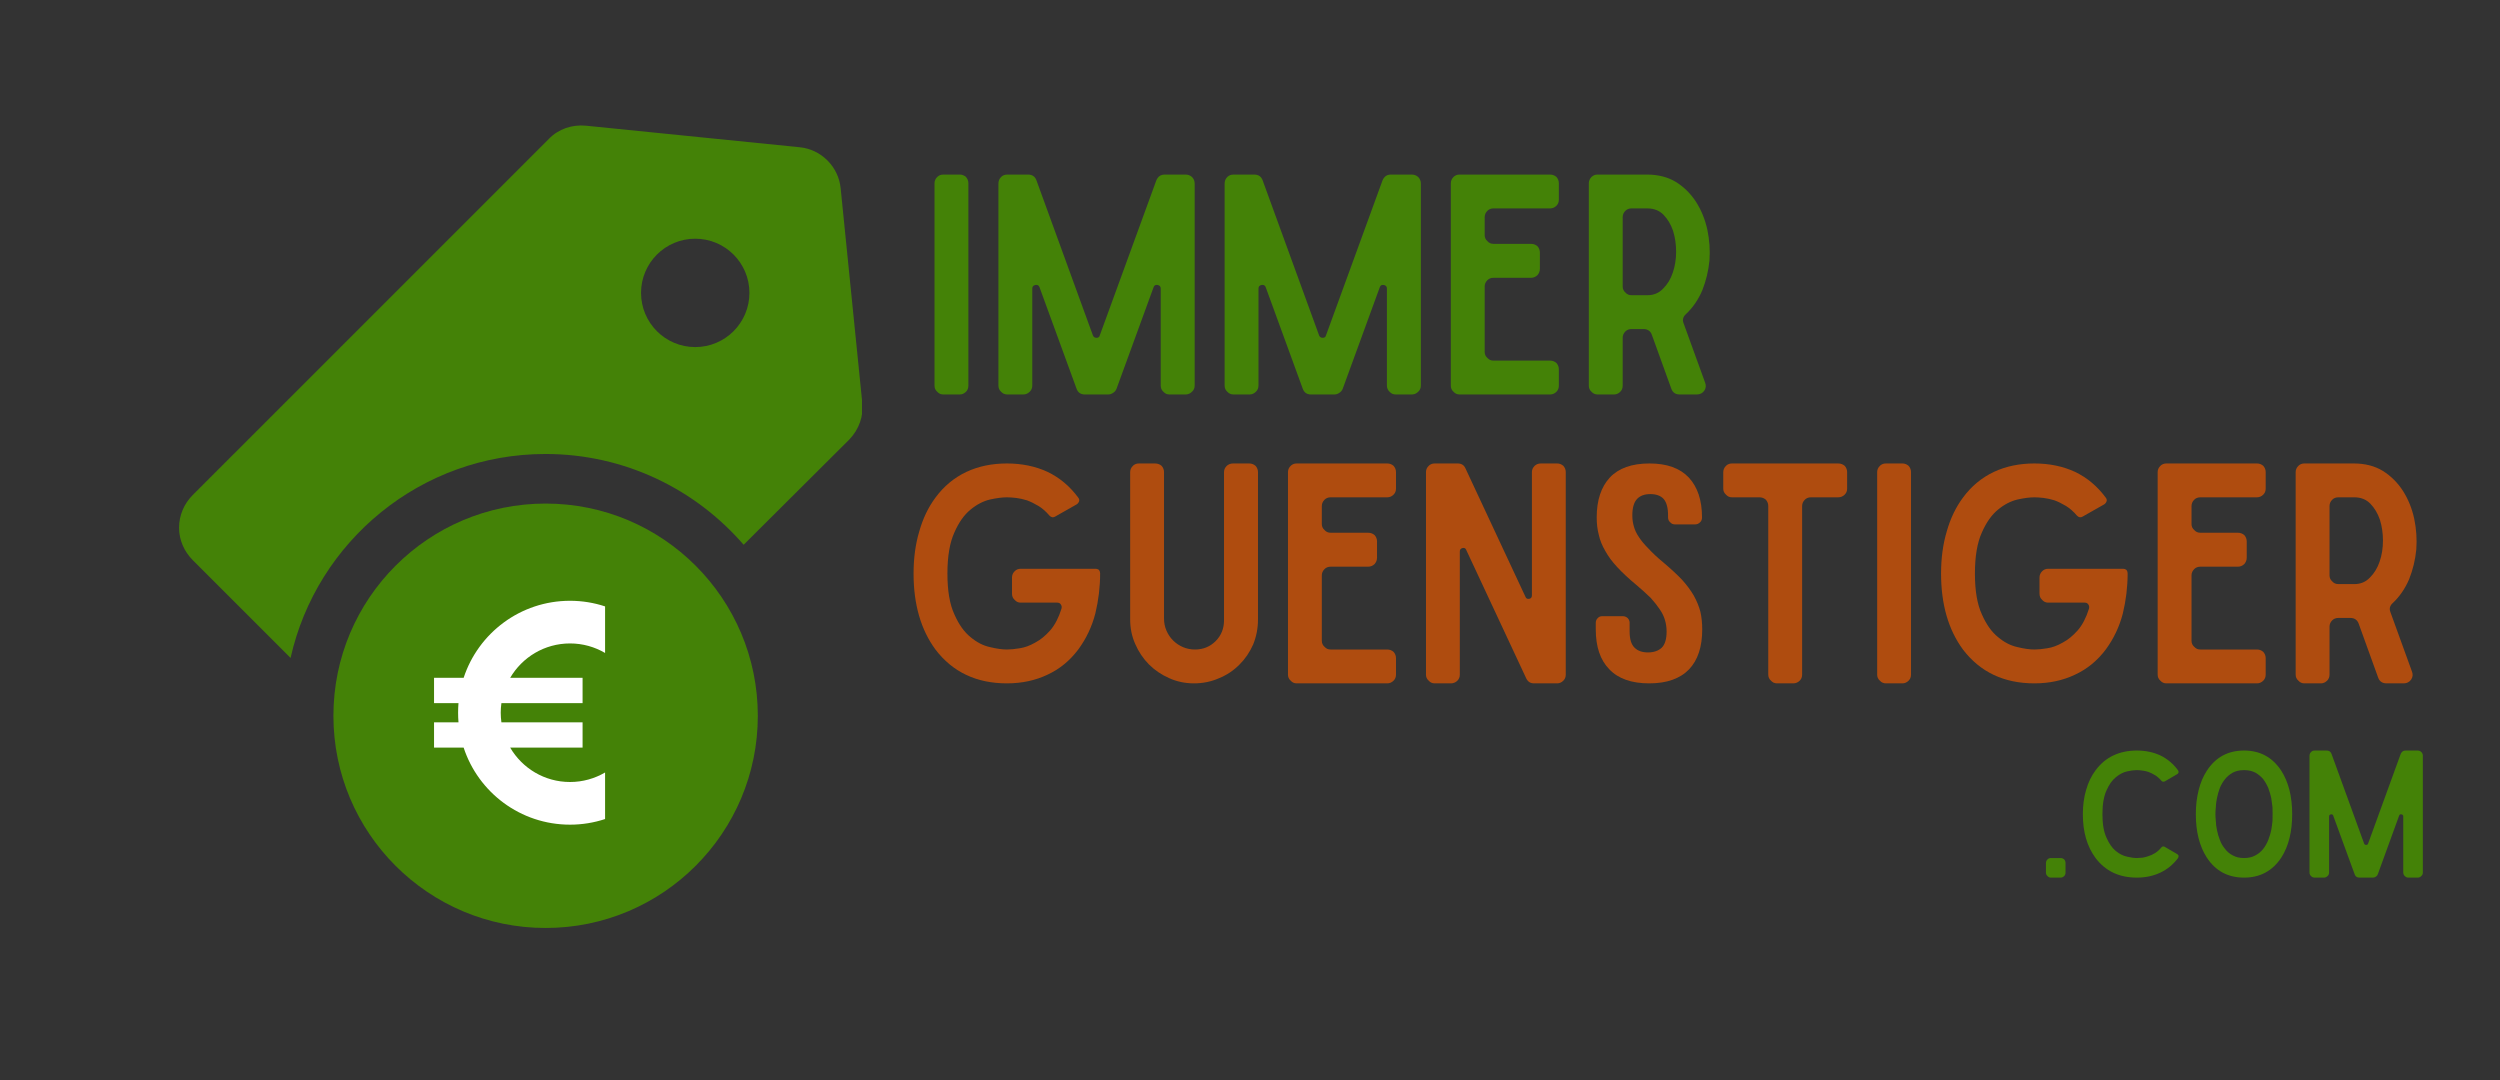 <?xml version="1.0" encoding="UTF-8"?>
<!-- Generated by Pixelmator Pro 3.7 -->
<svg width="1000" height="432" viewBox="0 0 1000 432" xmlns="http://www.w3.org/2000/svg">
    <rect x="0" y="0" width="1000" height="432" fill="#333333" stroke="none"/>
    <g id="0bb07e9b60">
        <clipPath id="clipPath1">
            <path d="M 71.573 49.792 L 344.792 49.792 L 344.792 264 L 71.573 264 Z M 71.573 49.792"/>
        </clipPath>
        <g id="Gruppe" clip-path="url(#clipPath1)">
            <path id="Pfad" fill="#448207" stroke="none" d="M 77.094 198.01 L 219.531 55.573 C 223.344 51.594 228.812 49.771 234.281 50.271 L 319.844 58.896 C 328.469 59.719 335.427 66.688 336.26 75.312 L 344.885 160.865 C 345.542 166.5 343.552 171.802 339.74 175.792 L 297.458 217.906 C 278.229 195.688 249.875 181.594 218.198 181.594 C 168.458 181.594 126.677 216.417 116.229 263.177 L 77.094 224.042 C 73.615 220.562 71.625 215.917 71.625 211.104 C 71.625 206.135 73.615 201.49 77.094 198.01 Z M 278.094 138.833 C 290.062 138.833 299.771 129.125 299.771 117.146 C 299.771 105.188 290.062 95.479 278.094 95.479 C 266.125 95.479 256.417 105.188 256.417 117.146 C 256.417 129.125 266.125 138.833 278.094 138.833 Z M 278.094 138.833"/>
        </g>
        <clipPath id="clipPath2">
            <path d="M 133.333 200 L 304 200 L 304 371.792 L 133.333 371.792 Z M 133.333 200"/>
        </clipPath>
        <g id="g1" clip-path="url(#clipPath2)">
            <path id="path1" fill="#448207" stroke="none" d="M 218.25 201.427 C 265.125 201.427 303.125 239.427 303.125 286.312 C 303.125 333.188 265.125 371.188 218.25 371.188 C 171.365 371.188 133.365 333.188 133.365 286.312 C 133.365 239.427 171.365 201.427 218.25 201.427 Z M 213.188 269.656 C 209.979 269.656 207.385 272.25 207.385 275.458 C 207.385 278.656 209.979 281.25 213.188 281.25 L 238.594 281.25 C 238.812 282.906 239.01 284.562 239.01 286.292 C 239.01 288.021 238.812 289.698 238.594 291.354 L 213.188 291.354 C 209.979 291.354 207.385 293.948 207.385 297.156 C 207.385 300.354 209.979 302.948 213.188 302.948 L 235.021 302.948 C 230.438 311.896 222.333 317.906 213.052 317.906 C 207.302 317.906 201.635 315.552 197.104 311.24 C 194.125 308.375 189.396 308.5 186.562 311.51 C 183.719 314.49 183.833 319.219 186.823 322.052 C 194.135 329 203.458 332.844 213.052 332.844 C 230.427 332.844 245.208 320.385 251.115 302.948 L 259.5 302.948 C 262.708 302.948 265.312 300.354 265.312 297.156 C 265.312 293.948 262.708 291.354 259.5 291.354 L 253.49 291.354 C 253.656 289.667 253.938 288.021 253.938 286.292 C 253.938 284.562 253.656 282.927 253.5 281.25 L 259.5 281.25 C 262.708 281.25 265.312 278.656 265.312 275.458 C 265.312 272.25 262.708 269.656 259.5 269.656 L 251.125 269.656 C 245.208 252.229 230.427 239.781 213.052 239.781 C 203.312 239.781 194.229 243.521 186.771 250.615 C 183.781 253.448 183.656 258.177 186.5 261.156 C 189.323 264.167 194.042 264.302 197.052 261.427 C 201.677 257.031 207.208 254.708 213.052 254.708 C 222.333 254.708 230.438 260.719 235.021 269.656 Z M 213.188 269.656"/>
        </g>
        <clipPath id="clipPath3">
            <path d="M 144.521 217.562 L 288.521 217.562 L 288.521 361.562 L 144.521 361.562 Z M 144.521 217.562"/>
        </clipPath>
        <g id="g2" clip-path="url(#clipPath3)">
            <path id="path2" fill="#448207" stroke="none" d="M 288.521 289.562 C 288.521 291.917 288.406 294.271 288.177 296.615 C 287.948 298.958 287.604 301.292 287.135 303.604 C 286.677 305.917 286.104 308.198 285.427 310.458 C 284.74 312.719 283.948 314.938 283.042 317.115 C 282.135 319.292 281.135 321.417 280.021 323.5 C 278.906 325.583 277.698 327.594 276.385 329.562 C 275.083 331.521 273.677 333.417 272.177 335.24 C 270.688 337.052 269.104 338.802 267.438 340.469 C 265.771 342.135 264.021 343.719 262.198 345.219 C 260.375 346.708 258.49 348.115 256.521 349.427 C 254.562 350.729 252.542 351.948 250.469 353.052 C 248.385 354.167 246.26 355.177 244.073 356.073 C 241.896 356.979 239.677 357.771 237.427 358.458 C 235.167 359.146 232.885 359.719 230.573 360.177 C 228.26 360.635 225.927 360.979 223.583 361.208 C 221.229 361.438 218.885 361.562 216.521 361.562 C 214.167 361.562 211.812 361.438 209.469 361.208 C 207.115 360.979 204.792 360.635 202.479 360.177 C 200.167 359.719 197.875 359.146 195.625 358.458 C 193.365 357.771 191.146 356.979 188.969 356.073 C 186.792 355.177 184.667 354.167 182.583 353.052 C 180.5 351.948 178.479 350.729 176.521 349.427 C 174.562 348.115 172.667 346.708 170.844 345.219 C 169.021 343.719 167.281 342.135 165.615 340.469 C 163.948 338.802 162.365 337.052 160.865 335.24 C 159.375 333.417 157.969 331.521 156.656 329.562 C 155.344 327.594 154.135 325.583 153.021 323.5 C 151.917 321.417 150.906 319.292 150 317.115 C 149.104 314.938 148.312 312.719 147.625 310.458 C 146.938 308.198 146.365 305.917 145.906 303.604 C 145.448 301.292 145.104 298.958 144.875 296.615 C 144.635 294.271 144.521 291.917 144.521 289.562 C 144.521 287.198 144.635 284.844 144.875 282.5 C 145.104 280.156 145.448 277.823 145.906 275.51 C 146.365 273.198 146.938 270.917 147.625 268.656 C 148.312 266.406 149.104 264.188 150 262 C 150.906 259.823 151.917 257.698 153.021 255.615 C 154.135 253.542 155.344 251.521 156.656 249.552 C 157.969 247.594 159.375 245.708 160.865 243.885 C 162.365 242.062 163.948 240.312 165.615 238.646 C 167.281 236.979 169.021 235.396 170.844 233.906 C 172.667 232.406 174.562 231 176.521 229.688 C 178.479 228.385 180.5 227.167 182.583 226.062 C 184.667 224.948 186.792 223.938 188.969 223.042 C 191.146 222.135 193.365 221.344 195.625 220.656 C 197.875 219.969 200.167 219.406 202.479 218.938 C 204.792 218.479 207.115 218.135 209.469 217.906 C 211.812 217.677 214.167 217.562 216.521 217.562 C 218.885 217.562 221.229 217.677 223.583 217.906 C 225.927 218.135 228.26 218.479 230.573 218.938 C 232.885 219.406 235.167 219.969 237.427 220.656 C 239.677 221.344 241.896 222.135 244.073 223.042 C 246.26 223.938 248.385 224.948 250.469 226.062 C 252.542 227.167 254.562 228.385 256.521 229.688 C 258.49 231 260.375 232.406 262.198 233.906 C 264.021 235.396 265.771 236.979 267.438 238.646 C 269.104 240.312 270.688 242.062 272.177 243.885 C 273.677 245.708 275.083 247.594 276.385 249.552 C 277.698 251.521 278.906 253.542 280.021 255.615 C 281.135 257.698 282.135 259.823 283.042 262 C 283.948 264.188 284.74 266.406 285.427 268.656 C 286.104 270.917 286.677 273.198 287.135 275.51 C 287.604 277.823 287.948 280.156 288.177 282.5 C 288.406 284.844 288.521 287.198 288.521 289.562 Z M 288.521 289.562"/>
        </g>
        <g id="g3">
            <g id="g4">
                <path id="path3" fill="#448207" stroke="none" d="M 383.893 69.83 C 384.83 69.83 385.664 70.152 386.393 70.788 C 387.028 71.517 387.351 72.35 387.351 73.288 L 387.351 154.288 C 387.351 155.267 387.028 156.069 386.393 156.705 C 385.664 157.434 384.83 157.788 383.893 157.788 L 377.309 157.788 C 376.33 157.788 375.528 157.434 374.893 156.705 C 374.164 156.069 373.809 155.267 373.809 154.288 L 373.809 73.288 C 373.809 72.35 374.164 71.517 374.893 70.788 C 375.528 70.152 376.33 69.83 377.309 69.83 Z M 383.893 69.83"/>
            </g>
        </g>
        <g id="g5">
            <g id="g6">
                <path id="path4" fill="#448207" stroke="none" d="M 474.244 69.83 C 475.213 69.83 476.057 70.152 476.786 70.788 C 477.505 71.517 477.869 72.392 477.869 73.413 L 477.869 154.205 C 477.869 155.236 477.505 156.069 476.786 156.705 C 476.057 157.434 475.213 157.788 474.244 157.788 L 467.786 157.788 C 466.807 157.788 466.005 157.434 465.369 156.705 C 464.64 156.069 464.286 155.236 464.286 154.205 L 464.286 115.413 C 464.286 114.642 463.88 114.163 463.078 113.996 C 462.213 113.83 461.661 114.152 461.411 114.955 L 446.661 155.371 C 446.411 156.1 445.963 156.663 445.328 157.08 C 444.682 157.559 444.005 157.788 443.286 157.788 L 433.911 157.788 C 432.244 157.788 431.13 156.986 430.578 155.371 L 415.828 114.955 C 415.578 114.152 415.005 113.83 414.119 113.996 C 413.307 114.163 412.911 114.642 412.911 115.413 L 412.911 154.205 C 412.911 155.236 412.557 156.069 411.869 156.705 C 411.14 157.434 410.296 157.788 409.328 157.788 L 402.953 157.788 C 401.921 157.788 401.088 157.434 400.453 156.705 C 399.724 156.069 399.369 155.236 399.369 154.205 L 399.369 73.413 C 399.369 72.392 399.724 71.517 400.453 70.788 C 401.088 70.152 401.921 69.83 402.953 69.83 L 411.244 69.83 C 412.932 69.83 414.057 70.642 414.619 72.246 L 437.161 134.163 C 437.411 134.809 437.89 135.121 438.619 135.121 C 439.338 135.121 439.765 134.809 439.911 134.163 L 462.494 72.246 C 463.13 70.642 464.255 69.83 465.869 69.83 Z M 474.244 69.83"/>
            </g>
        </g>
        <g id="g7">
            <g id="g8">
                <path id="path5" fill="#448207" stroke="none" d="M 564.724 69.83 C 565.693 69.83 566.537 70.152 567.266 70.788 C 567.985 71.517 568.349 72.392 568.349 73.413 L 568.349 154.205 C 568.349 155.236 567.985 156.069 567.266 156.705 C 566.537 157.434 565.693 157.788 564.724 157.788 L 558.266 157.788 C 557.287 157.788 556.485 157.434 555.849 156.705 C 555.12 156.069 554.766 155.236 554.766 154.205 L 554.766 115.413 C 554.766 114.642 554.36 114.163 553.558 113.996 C 552.693 113.83 552.141 114.152 551.891 114.955 L 537.141 155.371 C 536.891 156.1 536.443 156.663 535.808 157.08 C 535.162 157.559 534.485 157.788 533.766 157.788 L 524.391 157.788 C 522.724 157.788 521.61 156.986 521.058 155.371 L 506.308 114.955 C 506.058 114.152 505.485 113.83 504.599 113.996 C 503.787 114.163 503.391 114.642 503.391 115.413 L 503.391 154.205 C 503.391 155.236 503.037 156.069 502.349 156.705 C 501.62 157.434 500.776 157.788 499.808 157.788 L 493.433 157.788 C 492.401 157.788 491.568 157.434 490.933 156.705 C 490.203 156.069 489.849 155.236 489.849 154.205 L 489.849 73.413 C 489.849 72.392 490.203 71.517 490.933 70.788 C 491.568 70.152 492.401 69.83 493.433 69.83 L 501.724 69.83 C 503.412 69.83 504.537 70.642 505.099 72.246 L 527.641 134.163 C 527.891 134.809 528.37 135.121 529.099 135.121 C 529.818 135.121 530.245 134.809 530.391 134.163 L 552.974 72.246 C 553.61 70.642 554.735 69.83 556.349 69.83 Z M 564.724 69.83"/>
            </g>
        </g>
        <g id="g9">
            <g id="g10">
                <path id="path6" fill="#448207" stroke="none" d="M 623.538 79.913 C 623.538 80.861 623.215 81.652 622.579 82.288 C 621.85 83.017 621.006 83.371 620.038 83.371 L 597.371 83.371 C 596.392 83.371 595.59 83.694 594.954 84.33 C 594.225 85.059 593.871 85.902 593.871 86.871 L 593.871 94.08 C 593.871 95.027 594.225 95.819 594.954 96.455 C 595.59 97.184 596.392 97.538 597.371 97.538 L 612.371 97.538 C 613.392 97.538 614.267 97.861 614.996 98.496 C 615.631 99.225 615.954 100.069 615.954 101.038 L 615.954 107.496 C 615.954 108.475 615.631 109.319 614.996 110.038 C 614.267 110.767 613.392 111.121 612.371 111.121 L 597.371 111.121 C 596.392 111.121 595.59 111.444 594.954 112.08 C 594.225 112.809 593.871 113.642 593.871 114.58 L 593.871 140.746 C 593.871 141.725 594.225 142.527 594.954 143.163 C 595.59 143.892 596.392 144.246 597.371 144.246 L 620.038 144.246 C 621.006 144.246 621.85 144.569 622.579 145.205 C 623.215 145.934 623.538 146.767 623.538 147.705 L 623.538 154.288 C 623.538 155.267 623.215 156.069 622.579 156.705 C 621.85 157.434 621.006 157.788 620.038 157.788 L 583.829 157.788 C 582.85 157.788 582.048 157.434 581.413 156.705 C 580.683 156.069 580.329 155.267 580.329 154.288 L 580.329 73.288 C 580.329 72.35 580.683 71.517 581.413 70.788 C 582.048 70.152 582.85 69.83 583.829 69.83 L 620.038 69.83 C 621.006 69.83 621.85 70.152 622.579 70.788 C 623.215 71.517 623.538 72.35 623.538 73.288 Z M 623.538 79.913"/>
            </g>
        </g>
        <g id="g11">
            <g id="g12">
                <path id="path7" fill="#448207" stroke="none" d="M 658.821 69.83 C 663.29 69.83 667.165 70.83 670.446 72.83 C 673.717 74.913 676.404 77.6 678.487 80.871 C 680.571 84.152 682.05 87.83 682.946 91.913 C 683.8 95.996 684.081 100.121 683.779 104.288 C 683.362 108.434 682.404 112.392 680.904 116.163 C 679.29 119.913 677.123 123.069 674.404 125.621 C 673.206 126.684 672.883 127.913 673.446 129.33 L 682.071 153.121 C 682.487 154.236 682.373 155.277 681.737 156.246 C 681.008 157.277 680.008 157.788 678.737 157.788 L 671.904 157.788 C 670.206 157.788 669.081 157.027 668.529 155.496 L 660.737 133.913 C 660.175 132.392 659.05 131.621 657.362 131.621 L 652.571 131.621 C 651.592 131.621 650.79 131.944 650.154 132.58 C 649.425 133.309 649.071 134.152 649.071 135.121 L 649.071 154.288 C 649.071 155.267 648.748 156.069 648.112 156.705 C 647.383 157.434 646.55 157.788 645.612 157.788 L 639.029 157.788 C 638.05 157.788 637.248 157.434 636.612 156.705 C 635.883 156.069 635.529 155.267 635.529 154.288 L 635.529 73.288 C 635.529 72.35 635.883 71.517 636.612 70.788 C 637.248 70.152 638.05 69.83 639.029 69.83 Z M 649.071 114.58 C 649.071 115.559 649.425 116.361 650.154 116.996 C 650.79 117.725 651.592 118.08 652.571 118.08 L 659.029 118.08 C 661.529 118.08 663.612 117.194 665.279 115.413 C 666.967 113.746 668.248 111.642 669.112 109.08 C 669.998 106.527 670.446 103.725 670.446 100.663 C 670.446 97.725 670.04 94.955 669.237 92.371 C 668.373 89.819 667.092 87.663 665.404 85.913 C 663.737 84.225 661.612 83.371 659.029 83.371 L 652.571 83.371 C 651.592 83.371 650.79 83.694 650.154 84.33 C 649.425 85.059 649.071 85.902 649.071 86.871 Z M 649.071 114.58"/>
            </g>
        </g>
        <g id="g13">
            <g id="g14">
                <path id="path8" fill="#af4c0f" stroke="none" d="M 438.135 227.511 C 438.687 227.511 439.177 227.668 439.594 227.97 C 439.896 228.386 440.052 228.834 440.052 229.303 C 440.052 234.751 439.406 240.116 438.135 245.386 C 436.771 250.668 434.489 255.47 431.302 259.803 C 427.937 264.282 423.854 267.626 419.052 269.845 C 414.187 272.178 408.76 273.345 402.76 273.345 C 390.594 273.345 381.062 268.834 374.177 259.803 C 368.344 251.866 365.427 241.741 365.427 229.428 C 365.427 223.261 366.187 217.626 367.719 212.511 C 369.156 207.407 371.312 202.918 374.177 199.053 C 377.531 194.501 381.656 191.074 386.552 188.761 C 391.354 186.511 396.76 185.386 402.76 185.386 C 408.76 185.386 414.187 186.511 419.052 188.761 C 423.854 191.074 427.937 194.501 431.302 199.053 C 431.635 199.47 431.76 199.918 431.677 200.386 C 431.51 200.949 431.187 201.386 430.719 201.72 L 422.052 206.636 C 421.271 207.116 420.521 206.991 419.802 206.261 C 418.437 204.657 416.989 203.376 415.469 202.428 C 413.854 201.459 412.302 200.699 410.802 200.136 C 409.271 199.668 407.823 199.345 406.469 199.178 C 405.021 199.011 403.781 198.928 402.76 198.928 C 400.896 198.928 398.646 199.22 396.01 199.803 C 393.281 200.449 390.687 201.793 388.219 203.845 C 385.656 205.928 383.51 208.97 381.76 212.97 C 379.896 217.053 378.969 222.543 378.969 229.428 C 378.969 236.324 379.896 241.761 381.76 245.761 C 383.51 249.761 385.656 252.793 388.219 254.845 C 390.687 256.928 393.281 258.261 396.01 258.845 C 398.646 259.491 400.896 259.803 402.76 259.803 C 404.198 259.803 405.927 259.636 407.927 259.303 C 409.927 259.001 411.989 258.241 414.135 257.011 C 416.219 255.907 418.219 254.261 420.135 252.095 C 421.989 249.928 423.479 247.053 424.594 243.47 C 424.76 242.834 424.677 242.282 424.344 241.803 C 424.031 241.303 423.562 241.053 422.927 241.053 L 408.26 241.053 C 407.312 241.053 406.521 240.699 405.885 239.97 C 405.156 239.334 404.802 238.501 404.802 237.47 L 404.802 230.97 C 404.802 230.032 405.156 229.199 405.885 228.47 C 406.521 227.834 407.312 227.511 408.26 227.511 Z M 438.135 227.511"/>
            </g>
        </g>
        <g id="g15">
            <g id="g16">
                <path id="path9" fill="#af4c0f" stroke="none" d="M 499.692 185.386 C 500.66 185.386 501.504 185.709 502.233 186.345 C 502.869 187.074 503.192 187.907 503.192 188.845 L 503.192 247.803 C 503.192 251.303 502.546 254.626 501.275 257.761 C 499.91 260.876 498.067 263.584 495.733 265.886 C 493.421 268.22 490.702 270.032 487.567 271.303 C 484.452 272.668 481.129 273.345 477.608 273.345 C 474.108 273.345 470.827 272.668 467.775 271.303 C 464.66 269.949 461.942 268.116 459.608 265.803 C 457.296 263.47 455.463 260.751 454.108 257.636 C 452.744 254.584 452.067 251.303 452.067 247.803 L 452.067 188.845 C 452.067 187.907 452.421 187.074 453.15 186.345 C 453.785 185.709 454.588 185.386 455.567 185.386 L 462.025 185.386 C 463.046 185.386 463.921 185.709 464.65 186.345 C 465.285 187.074 465.608 187.907 465.608 188.845 L 465.608 247.428 C 465.608 249.095 465.921 250.699 466.567 252.22 C 467.233 253.751 468.119 255.074 469.233 256.178 C 470.338 257.293 471.66 258.178 473.192 258.845 C 474.713 259.491 476.317 259.803 477.983 259.803 C 481.254 259.803 484.025 258.678 486.275 256.428 C 488.494 254.178 489.608 251.418 489.608 248.136 L 489.608 188.845 C 489.608 187.907 489.963 187.074 490.692 186.345 C 491.41 185.709 492.254 185.386 493.233 185.386 Z M 499.692 185.386"/>
            </g>
        </g>
        <g id="g17">
            <g id="g18">
                <path id="path10" fill="#af4c0f" stroke="none" d="M 558.395 195.47 C 558.395 196.418 558.072 197.209 557.437 197.845 C 556.708 198.574 555.864 198.928 554.895 198.928 L 532.228 198.928 C 531.249 198.928 530.447 199.251 529.812 199.886 C 529.083 200.616 528.728 201.459 528.728 202.428 L 528.728 209.636 C 528.728 210.584 529.083 211.376 529.812 212.011 C 530.447 212.741 531.249 213.095 532.228 213.095 L 547.228 213.095 C 548.249 213.095 549.124 213.418 549.853 214.053 C 550.489 214.782 550.812 215.626 550.812 216.595 L 550.812 223.053 C 550.812 224.032 550.489 224.876 549.853 225.595 C 549.124 226.324 548.249 226.678 547.228 226.678 L 532.228 226.678 C 531.249 226.678 530.447 227.001 529.812 227.636 C 529.083 228.366 528.728 229.199 528.728 230.136 L 528.728 256.303 C 528.728 257.282 529.083 258.084 529.812 258.72 C 530.447 259.449 531.249 259.803 532.228 259.803 L 554.895 259.803 C 555.864 259.803 556.708 260.126 557.437 260.761 C 558.072 261.491 558.395 262.324 558.395 263.261 L 558.395 269.845 C 558.395 270.824 558.072 271.626 557.437 272.261 C 556.708 272.991 555.864 273.345 554.895 273.345 L 518.687 273.345 C 517.708 273.345 516.905 272.991 516.27 272.261 C 515.541 271.626 515.187 270.824 515.187 269.845 L 515.187 188.845 C 515.187 187.907 515.541 187.074 516.27 186.345 C 516.905 185.709 517.708 185.386 518.687 185.386 L 554.895 185.386 C 555.864 185.386 556.708 185.709 557.437 186.345 C 558.072 187.074 558.395 187.907 558.395 188.845 Z M 558.395 195.47"/>
            </g>
        </g>
        <g id="g19">
            <g id="g20">
                <path id="path11" fill="#af4c0f" stroke="none" d="M 622.845 185.386 C 623.782 185.386 624.616 185.709 625.345 186.345 C 625.98 187.074 626.303 187.907 626.303 188.845 L 626.303 269.845 C 626.303 270.824 625.98 271.626 625.345 272.261 C 624.616 272.991 623.782 273.345 622.845 273.345 L 613.595 273.345 C 612.147 273.345 611.105 272.668 610.47 271.303 L 586.47 219.928 C 586.22 219.293 585.73 219.053 585.012 219.22 C 584.282 219.386 583.928 219.834 583.928 220.553 L 583.928 269.845 C 583.928 270.824 583.605 271.626 582.97 272.261 C 582.241 272.991 581.366 273.345 580.345 273.345 L 573.887 273.345 C 572.907 273.345 572.105 272.991 571.47 272.261 C 570.741 271.626 570.387 270.824 570.387 269.845 L 570.387 188.845 C 570.387 187.907 570.741 187.074 571.47 186.345 C 572.105 185.709 572.907 185.386 573.887 185.386 L 583.095 185.386 C 584.616 185.386 585.657 186.074 586.22 187.428 L 610.22 238.803 C 610.47 239.449 610.991 239.678 611.803 239.511 C 612.439 239.345 612.762 238.907 612.762 238.178 L 612.762 188.845 C 612.762 187.907 613.116 187.074 613.845 186.345 C 614.532 185.709 615.366 185.386 616.345 185.386 Z M 622.845 185.386"/>
            </g>
        </g>
        <g id="g21">
            <g id="g22">
                <path id="path12" fill="#af4c0f" stroke="none" d="M 659.807 185.386 C 666.744 185.386 671.984 187.261 675.515 191.011 C 679.036 194.793 680.807 200.116 680.807 206.97 C 680.807 207.782 680.557 208.418 680.057 208.886 C 679.494 209.47 678.817 209.761 678.015 209.761 L 669.973 209.761 C 669.192 209.761 668.557 209.47 668.057 208.886 C 667.494 208.418 667.223 207.782 667.223 206.97 L 667.223 206.136 C 667.223 203.116 666.619 200.918 665.432 199.553 C 664.234 198.282 662.473 197.636 660.14 197.636 C 657.827 197.636 656.067 198.282 654.848 199.553 C 653.567 200.918 652.932 203.116 652.932 206.136 C 652.932 207.751 653.14 209.241 653.557 210.595 C 653.942 212.043 654.619 213.47 655.598 214.886 C 656.536 216.334 657.817 217.866 659.432 219.47 C 660.952 221.136 662.869 222.928 665.182 224.845 C 668.15 227.345 670.682 229.678 672.765 231.845 C 674.765 234.074 676.359 236.22 677.557 238.303 C 678.744 240.47 679.619 242.636 680.182 244.803 C 680.65 246.949 680.89 249.261 680.89 251.761 C 680.89 258.709 679.14 264.032 675.64 267.72 C 672.025 271.47 666.702 273.345 659.682 273.345 C 652.619 273.345 647.307 271.47 643.723 267.72 C 640.109 264.032 638.307 258.709 638.307 251.761 L 638.307 249.095 C 638.307 248.376 638.577 247.741 639.14 247.178 C 639.609 246.709 640.202 246.47 640.932 246.47 L 649.098 246.47 C 649.817 246.47 650.452 246.709 651.015 247.178 C 651.567 247.741 651.848 248.376 651.848 249.095 L 651.848 252.595 C 651.848 255.626 652.494 257.782 653.807 259.053 C 655.077 260.334 656.869 260.97 659.182 260.97 C 661.515 260.97 663.359 260.334 664.723 259.053 C 665.994 257.782 666.64 255.626 666.64 252.595 C 666.64 251.074 666.432 249.584 666.015 248.136 C 665.619 246.699 664.942 245.261 663.973 243.845 C 663.025 242.407 661.786 240.834 660.265 239.136 C 658.65 237.553 656.692 235.793 654.39 233.845 C 651.411 231.376 648.932 229.053 646.932 226.886 C 644.932 224.751 643.327 222.595 642.14 220.428 C 640.859 218.261 639.984 216.095 639.515 213.928 C 638.952 211.793 638.682 209.47 638.682 206.97 C 638.682 200.116 640.432 194.793 643.932 191.011 C 647.452 187.261 652.744 185.386 659.807 185.386 Z M 659.807 185.386"/>
            </g>
        </g>
        <g id="g23">
            <g id="g24">
                <path id="path13" fill="#af4c0f" stroke="none" d="M 738.848 195.47 C 738.848 196.418 738.525 197.209 737.89 197.845 C 737.161 198.574 736.286 198.928 735.265 198.928 L 724.348 198.928 C 723.369 198.928 722.567 199.251 721.931 199.886 C 721.202 200.616 720.848 201.459 720.848 202.428 L 720.848 269.845 C 720.848 270.824 720.525 271.626 719.89 272.261 C 719.161 272.991 718.286 273.345 717.265 273.345 L 710.806 273.345 C 709.827 273.345 709.025 272.991 708.39 272.261 C 707.661 271.626 707.306 270.824 707.306 269.845 L 707.306 202.428 C 707.306 201.459 706.984 200.616 706.348 199.886 C 705.619 199.251 704.775 198.928 703.806 198.928 L 692.806 198.928 C 691.827 198.928 691.025 198.574 690.39 197.845 C 689.661 197.209 689.306 196.418 689.306 195.47 L 689.306 188.845 C 689.306 187.907 689.661 187.074 690.39 186.345 C 691.025 185.709 691.827 185.386 692.806 185.386 L 735.265 185.386 C 736.286 185.386 737.161 185.709 737.89 186.345 C 738.525 187.074 738.848 187.907 738.848 188.845 Z M 738.848 195.47"/>
            </g>
        </g>
        <g id="g25">
            <g id="g26">
                <path id="path14" fill="#af4c0f" stroke="none" d="M 760.95 185.386 C 761.887 185.386 762.721 185.709 763.45 186.345 C 764.085 187.074 764.408 187.907 764.408 188.845 L 764.408 269.845 C 764.408 270.824 764.085 271.626 763.45 272.261 C 762.721 272.991 761.887 273.345 760.95 273.345 L 754.366 273.345 C 753.387 273.345 752.585 272.991 751.95 272.261 C 751.221 271.626 750.866 270.824 750.866 269.845 L 750.866 188.845 C 750.866 187.907 751.221 187.074 751.95 186.345 C 752.585 185.709 753.387 185.386 754.366 185.386 Z M 760.95 185.386"/>
            </g>
        </g>
        <g id="g27">
            <g id="g28">
                <path id="path15" fill="#af4c0f" stroke="none" d="M 849.135 227.511 C 849.687 227.511 850.176 227.668 850.593 227.97 C 850.895 228.386 851.051 228.834 851.051 229.303 C 851.051 234.751 850.406 240.116 849.135 245.386 C 847.77 250.668 845.489 255.47 842.301 259.803 C 838.937 264.282 834.853 267.626 830.051 269.845 C 825.187 272.178 819.76 273.345 813.76 273.345 C 801.593 273.345 792.062 268.834 785.176 259.803 C 779.343 251.866 776.426 241.741 776.426 229.428 C 776.426 223.261 777.187 217.626 778.718 212.511 C 780.156 207.407 782.312 202.918 785.176 199.053 C 788.531 194.501 792.656 191.074 797.551 188.761 C 802.353 186.511 807.76 185.386 813.76 185.386 C 819.76 185.386 825.187 186.511 830.051 188.761 C 834.853 191.074 838.937 194.501 842.301 199.053 C 842.635 199.47 842.76 199.918 842.676 200.386 C 842.51 200.949 842.187 201.386 841.718 201.72 L 833.051 206.636 C 832.27 207.116 831.52 206.991 830.801 206.261 C 829.437 204.657 827.989 203.376 826.468 202.428 C 824.853 201.459 823.301 200.699 821.801 200.136 C 820.27 199.668 818.822 199.345 817.468 199.178 C 816.02 199.011 814.781 198.928 813.76 198.928 C 811.895 198.928 809.645 199.22 807.01 199.803 C 804.281 200.449 801.687 201.793 799.218 203.845 C 796.656 205.928 794.51 208.97 792.76 212.97 C 790.895 217.053 789.968 222.543 789.968 229.428 C 789.968 236.324 790.895 241.761 792.76 245.761 C 794.51 249.761 796.656 252.793 799.218 254.845 C 801.687 256.928 804.281 258.261 807.01 258.845 C 809.645 259.491 811.895 259.803 813.76 259.803 C 815.197 259.803 816.926 259.636 818.926 259.303 C 820.926 259.001 822.989 258.241 825.135 257.011 C 827.218 255.907 829.218 254.261 831.135 252.095 C 832.989 249.928 834.478 247.053 835.593 243.47 C 835.76 242.834 835.676 242.282 835.343 241.803 C 835.031 241.303 834.562 241.053 833.926 241.053 L 819.26 241.053 C 818.312 241.053 817.52 240.699 816.885 239.97 C 816.156 239.334 815.801 238.501 815.801 237.47 L 815.801 230.97 C 815.801 230.032 816.156 229.199 816.885 228.47 C 817.52 227.834 818.312 227.511 819.26 227.511 Z M 849.135 227.511"/>
            </g>
        </g>
        <g id="g29">
            <g id="g30">
                <path id="path16" fill="#af4c0f" stroke="none" d="M 906.275 195.47 C 906.275 196.418 905.952 197.209 905.316 197.845 C 904.587 198.574 903.743 198.928 902.775 198.928 L 880.108 198.928 C 879.129 198.928 878.327 199.251 877.691 199.886 C 876.962 200.616 876.608 201.459 876.608 202.428 L 876.608 209.636 C 876.608 210.584 876.962 211.376 877.691 212.011 C 878.327 212.741 879.129 213.095 880.108 213.095 L 895.108 213.095 C 896.129 213.095 897.004 213.418 897.733 214.053 C 898.368 214.782 898.691 215.626 898.691 216.595 L 898.691 223.053 C 898.691 224.032 898.368 224.876 897.733 225.595 C 897.004 226.324 896.129 226.678 895.108 226.678 L 880.108 226.678 C 879.129 226.678 878.327 227.001 877.691 227.636 C 876.962 228.366 876.608 229.199 876.608 230.136 L 876.608 256.303 C 876.608 257.282 876.962 258.084 877.691 258.72 C 878.327 259.449 879.129 259.803 880.108 259.803 L 902.775 259.803 C 903.743 259.803 904.587 260.126 905.316 260.761 C 905.952 261.491 906.275 262.324 906.275 263.261 L 906.275 269.845 C 906.275 270.824 905.952 271.626 905.316 272.261 C 904.587 272.991 903.743 273.345 902.775 273.345 L 866.566 273.345 C 865.587 273.345 864.785 272.991 864.15 272.261 C 863.42 271.626 863.066 270.824 863.066 269.845 L 863.066 188.845 C 863.066 187.907 863.42 187.074 864.15 186.345 C 864.785 185.709 865.587 185.386 866.566 185.386 L 902.775 185.386 C 903.743 185.386 904.587 185.709 905.316 186.345 C 905.952 187.074 906.275 187.907 906.275 188.845 Z M 906.275 195.47"/>
            </g>
        </g>
        <g id="g31">
            <g id="g32">
                <path id="path17" fill="#af4c0f" stroke="none" d="M 941.558 185.386 C 946.027 185.386 949.902 186.386 953.183 188.386 C 956.454 190.47 959.141 193.157 961.225 196.428 C 963.308 199.709 964.787 203.386 965.683 207.47 C 966.537 211.553 966.818 215.678 966.516 219.845 C 966.1 223.991 965.141 227.949 963.641 231.72 C 962.027 235.47 959.86 238.626 957.141 241.178 C 955.943 242.241 955.62 243.47 956.183 244.886 L 964.808 268.678 C 965.225 269.793 965.11 270.834 964.475 271.803 C 963.745 272.834 962.745 273.345 961.475 273.345 L 954.641 273.345 C 952.943 273.345 951.818 272.584 951.266 271.053 L 943.475 249.47 C 942.912 247.949 941.787 247.178 940.1 247.178 L 935.308 247.178 C 934.329 247.178 933.527 247.501 932.891 248.136 C 932.162 248.866 931.808 249.709 931.808 250.678 L 931.808 269.845 C 931.808 270.824 931.485 271.626 930.85 272.261 C 930.12 272.991 929.287 273.345 928.35 273.345 L 921.766 273.345 C 920.787 273.345 919.985 272.991 919.35 272.261 C 918.62 271.626 918.266 270.824 918.266 269.845 L 918.266 188.845 C 918.266 187.907 918.62 187.074 919.35 186.345 C 919.985 185.709 920.787 185.386 921.766 185.386 Z M 931.808 230.136 C 931.808 231.116 932.162 231.918 932.891 232.553 C 933.527 233.282 934.329 233.636 935.308 233.636 L 941.766 233.636 C 944.266 233.636 946.35 232.751 948.016 230.97 C 949.704 229.303 950.985 227.199 951.85 224.636 C 952.735 222.084 953.183 219.282 953.183 216.22 C 953.183 213.282 952.777 210.511 951.975 207.928 C 951.11 205.376 949.829 203.22 948.141 201.47 C 946.475 199.782 944.35 198.928 941.766 198.928 L 935.308 198.928 C 934.329 198.928 933.527 199.251 932.891 199.886 C 932.162 200.616 931.808 201.459 931.808 202.428 Z M 931.808 230.136"/>
            </g>
        </g>
        <g id="g33">
            <g id="g34">
                <path id="path18" fill="#448207" stroke="none" d="M 820.378 351.047 C 819.815 351.047 819.357 350.839 819.003 350.422 C 818.586 350.068 818.378 349.61 818.378 349.047 L 818.378 345.214 C 818.378 344.662 818.586 344.172 819.003 343.755 C 819.357 343.401 819.815 343.214 820.378 343.214 L 824.211 343.214 C 824.763 343.214 825.253 343.401 825.67 343.755 C 826.024 344.172 826.211 344.662 826.211 345.214 L 826.211 349.047 C 826.211 349.61 826.024 350.068 825.67 350.422 C 825.253 350.839 824.763 351.047 824.211 351.047 Z M 820.378 351.047"/>
            </g>
        </g>
        <g id="g35">
            <g id="g36">
                <path id="path19" fill="#448207" stroke="none" d="M 870.85 341.63 C 871.121 341.776 871.319 341.995 871.433 342.297 C 871.454 342.63 871.391 342.912 871.225 343.13 L 871.225 343.214 C 869.277 345.797 866.912 347.745 864.141 349.047 C 861.329 350.38 858.194 351.047 854.725 351.047 C 847.694 351.047 842.194 348.443 838.225 343.214 C 834.829 338.63 833.141 332.787 833.141 325.672 C 833.141 322.12 833.579 318.86 834.475 315.88 C 835.308 312.943 836.558 310.36 838.225 308.13 C 840.162 305.495 842.537 303.505 845.35 302.172 C 848.121 300.87 851.246 300.214 854.725 300.214 C 858.194 300.214 861.329 300.87 864.141 302.172 C 866.912 303.505 869.277 305.495 871.225 308.13 C 871.391 308.36 871.454 308.63 871.433 308.964 C 871.319 309.297 871.121 309.537 870.85 309.672 L 865.933 312.547 C 865.371 312.797 864.912 312.714 864.558 312.297 C 863.777 311.38 862.944 310.651 862.058 310.089 C 861.141 309.537 860.235 309.089 859.35 308.755 C 858.485 308.485 857.652 308.297 856.85 308.214 C 856.016 308.11 855.308 308.047 854.725 308.047 C 853.641 308.047 852.35 308.214 850.85 308.547 C 849.266 308.912 847.746 309.703 846.308 310.922 C 844.829 312.12 843.6 313.87 842.6 316.172 C 841.516 318.537 840.975 321.703 840.975 325.672 C 840.975 329.651 841.516 332.787 842.6 335.089 C 843.6 337.401 844.829 339.162 846.308 340.38 C 847.746 341.578 849.266 342.339 850.85 342.672 C 852.35 343.037 853.641 343.214 854.725 343.214 C 855.308 343.214 856.016 343.172 856.85 343.089 C 857.652 342.985 858.485 342.776 859.35 342.464 C 860.235 342.193 861.141 341.776 862.058 341.214 C 862.944 340.662 863.777 339.912 864.558 338.964 C 864.912 338.526 865.371 338.453 865.933 338.755 Z M 870.85 341.63"/>
            </g>
        </g>
        <g id="g37">
            <g id="g38">
                <path id="path20" fill="#448207" stroke="none" d="M 897.625 351.047 C 891.177 351.047 886.208 348.37 882.708 343.005 C 879.792 338.485 878.333 332.703 878.333 325.672 C 878.333 322.203 878.708 318.995 879.458 316.047 C 880.177 313.13 881.26 310.568 882.708 308.339 C 886.208 302.922 891.177 300.214 897.625 300.214 C 904.042 300.214 909.01 302.922 912.542 308.339 C 913.958 310.568 915.042 313.13 915.792 316.047 C 916.51 318.995 916.875 322.203 916.875 325.672 C 916.875 332.703 915.427 338.485 912.542 343.005 C 909.01 348.37 904.042 351.047 897.625 351.047 Z M 897.625 308.047 C 895.875 308.047 894.375 308.38 893.125 309.047 C 891.875 309.745 890.833 310.62 890 311.672 C 889.104 312.787 888.417 313.985 887.917 315.255 C 887.417 316.62 887.042 317.943 886.792 319.214 C 886.51 320.547 886.354 321.776 886.333 322.88 C 886.219 324.047 886.167 324.985 886.167 325.672 C 886.167 326.37 886.219 327.276 886.333 328.38 C 886.354 329.526 886.51 330.745 886.792 332.047 C 887.042 333.36 887.417 334.651 887.917 335.922 C 888.417 337.287 889.104 338.495 890 339.547 C 890.833 340.662 891.875 341.537 893.125 342.172 C 894.375 342.87 895.875 343.214 897.625 343.214 C 899.375 343.214 900.875 342.87 902.125 342.172 C 903.375 341.537 904.427 340.662 905.292 339.547 C 906.125 338.495 906.802 337.287 907.333 335.922 C 907.833 334.651 908.219 333.36 908.5 332.047 C 908.719 330.745 908.885 329.526 909 328.38 C 909.021 327.276 909.042 326.37 909.042 325.672 C 909.042 324.985 909.021 324.047 909 322.88 C 908.885 321.776 908.719 320.547 908.5 319.214 C 908.219 317.943 907.833 316.62 907.333 315.255 C 906.802 313.985 906.125 312.787 905.292 311.672 C 904.427 310.62 903.375 309.745 902.125 309.047 C 900.875 308.38 899.375 308.047 897.625 308.047 Z M 897.625 308.047"/>
            </g>
        </g>
        <g id="g39">
            <g id="g40">
                <path id="path21" fill="#448207" stroke="none" d="M 967.094 300.214 C 967.646 300.214 968.115 300.412 968.511 300.797 C 968.927 301.214 969.136 301.714 969.136 302.297 L 969.136 348.964 C 969.136 349.578 968.927 350.068 968.511 350.422 C 968.115 350.839 967.646 351.047 967.094 351.047 L 963.344 351.047 C 962.781 351.047 962.313 350.839 961.927 350.422 C 961.511 350.068 961.302 349.578 961.302 348.964 L 961.302 326.589 C 961.302 326.12 961.073 325.839 960.636 325.755 C 960.104 325.651 959.771 325.828 959.636 326.297 L 951.136 349.672 C 950.99 350.089 950.74 350.412 950.386 350.63 C 949.99 350.912 949.594 351.047 949.177 351.047 L 943.761 351.047 C 942.781 351.047 942.146 350.589 941.844 349.672 L 933.302 326.297 C 933.156 325.828 932.844 325.651 932.344 325.755 C 931.865 325.839 931.636 326.12 931.636 326.589 L 931.636 348.964 C 931.636 349.578 931.427 350.068 931.011 350.422 C 930.594 350.839 930.104 351.047 929.552 351.047 L 925.886 351.047 C 925.271 351.047 924.781 350.839 924.427 350.422 C 924.011 350.068 923.802 349.578 923.802 348.964 L 923.802 302.297 C 923.802 301.714 924.011 301.214 924.427 300.797 C 924.781 300.412 925.271 300.214 925.886 300.214 L 930.677 300.214 C 931.646 300.214 932.302 300.693 932.636 301.63 L 945.636 337.38 C 945.771 337.776 946.052 337.964 946.469 337.964 C 946.886 337.964 947.146 337.776 947.261 337.38 L 960.261 301.63 C 960.646 300.693 961.302 300.214 962.219 300.214 Z M 967.094 300.214"/>
            </g>
        </g>
        <clipPath id="clipPath4">
            <path d="M 173.615 240.094 L 242.667 240.094 L 242.667 330.094 L 173.615 330.094 Z M 173.615 240.094"/>
        </clipPath>
        <g id="g41" clip-path="url(#clipPath4)">
            <path id="path22" fill="#ffffff" stroke="none" d="M 228.01 257.375 C 233.125 257.375 237.917 258.771 242.031 261.188 L 242.031 242.562 C 237.625 241.104 232.906 240.312 228.01 240.312 C 208.156 240.312 191.323 253.24 185.458 271.125 L 173.615 271.125 L 173.615 281.25 L 183.396 281.25 C 183.292 282.51 183.24 283.792 183.24 285.094 C 183.24 286.385 183.292 287.667 183.396 288.938 L 173.615 288.938 L 173.615 299.052 L 185.458 299.052 C 191.323 316.948 208.156 329.865 228.01 329.865 C 232.906 329.865 237.625 329.073 242.031 327.615 L 242.031 308.99 C 237.917 311.406 233.125 312.802 228.01 312.802 C 217.802 312.802 208.885 307.281 204.073 299.052 L 233.031 299.052 L 233.031 288.938 L 200.562 288.938 C 200.396 287.677 200.292 286.396 200.292 285.094 C 200.292 283.781 200.396 282.5 200.562 281.25 L 233.031 281.25 L 233.031 271.125 L 204.073 271.125 C 208.885 262.906 217.802 257.375 228.01 257.375"/>
        </g>
    </g>
</svg>
